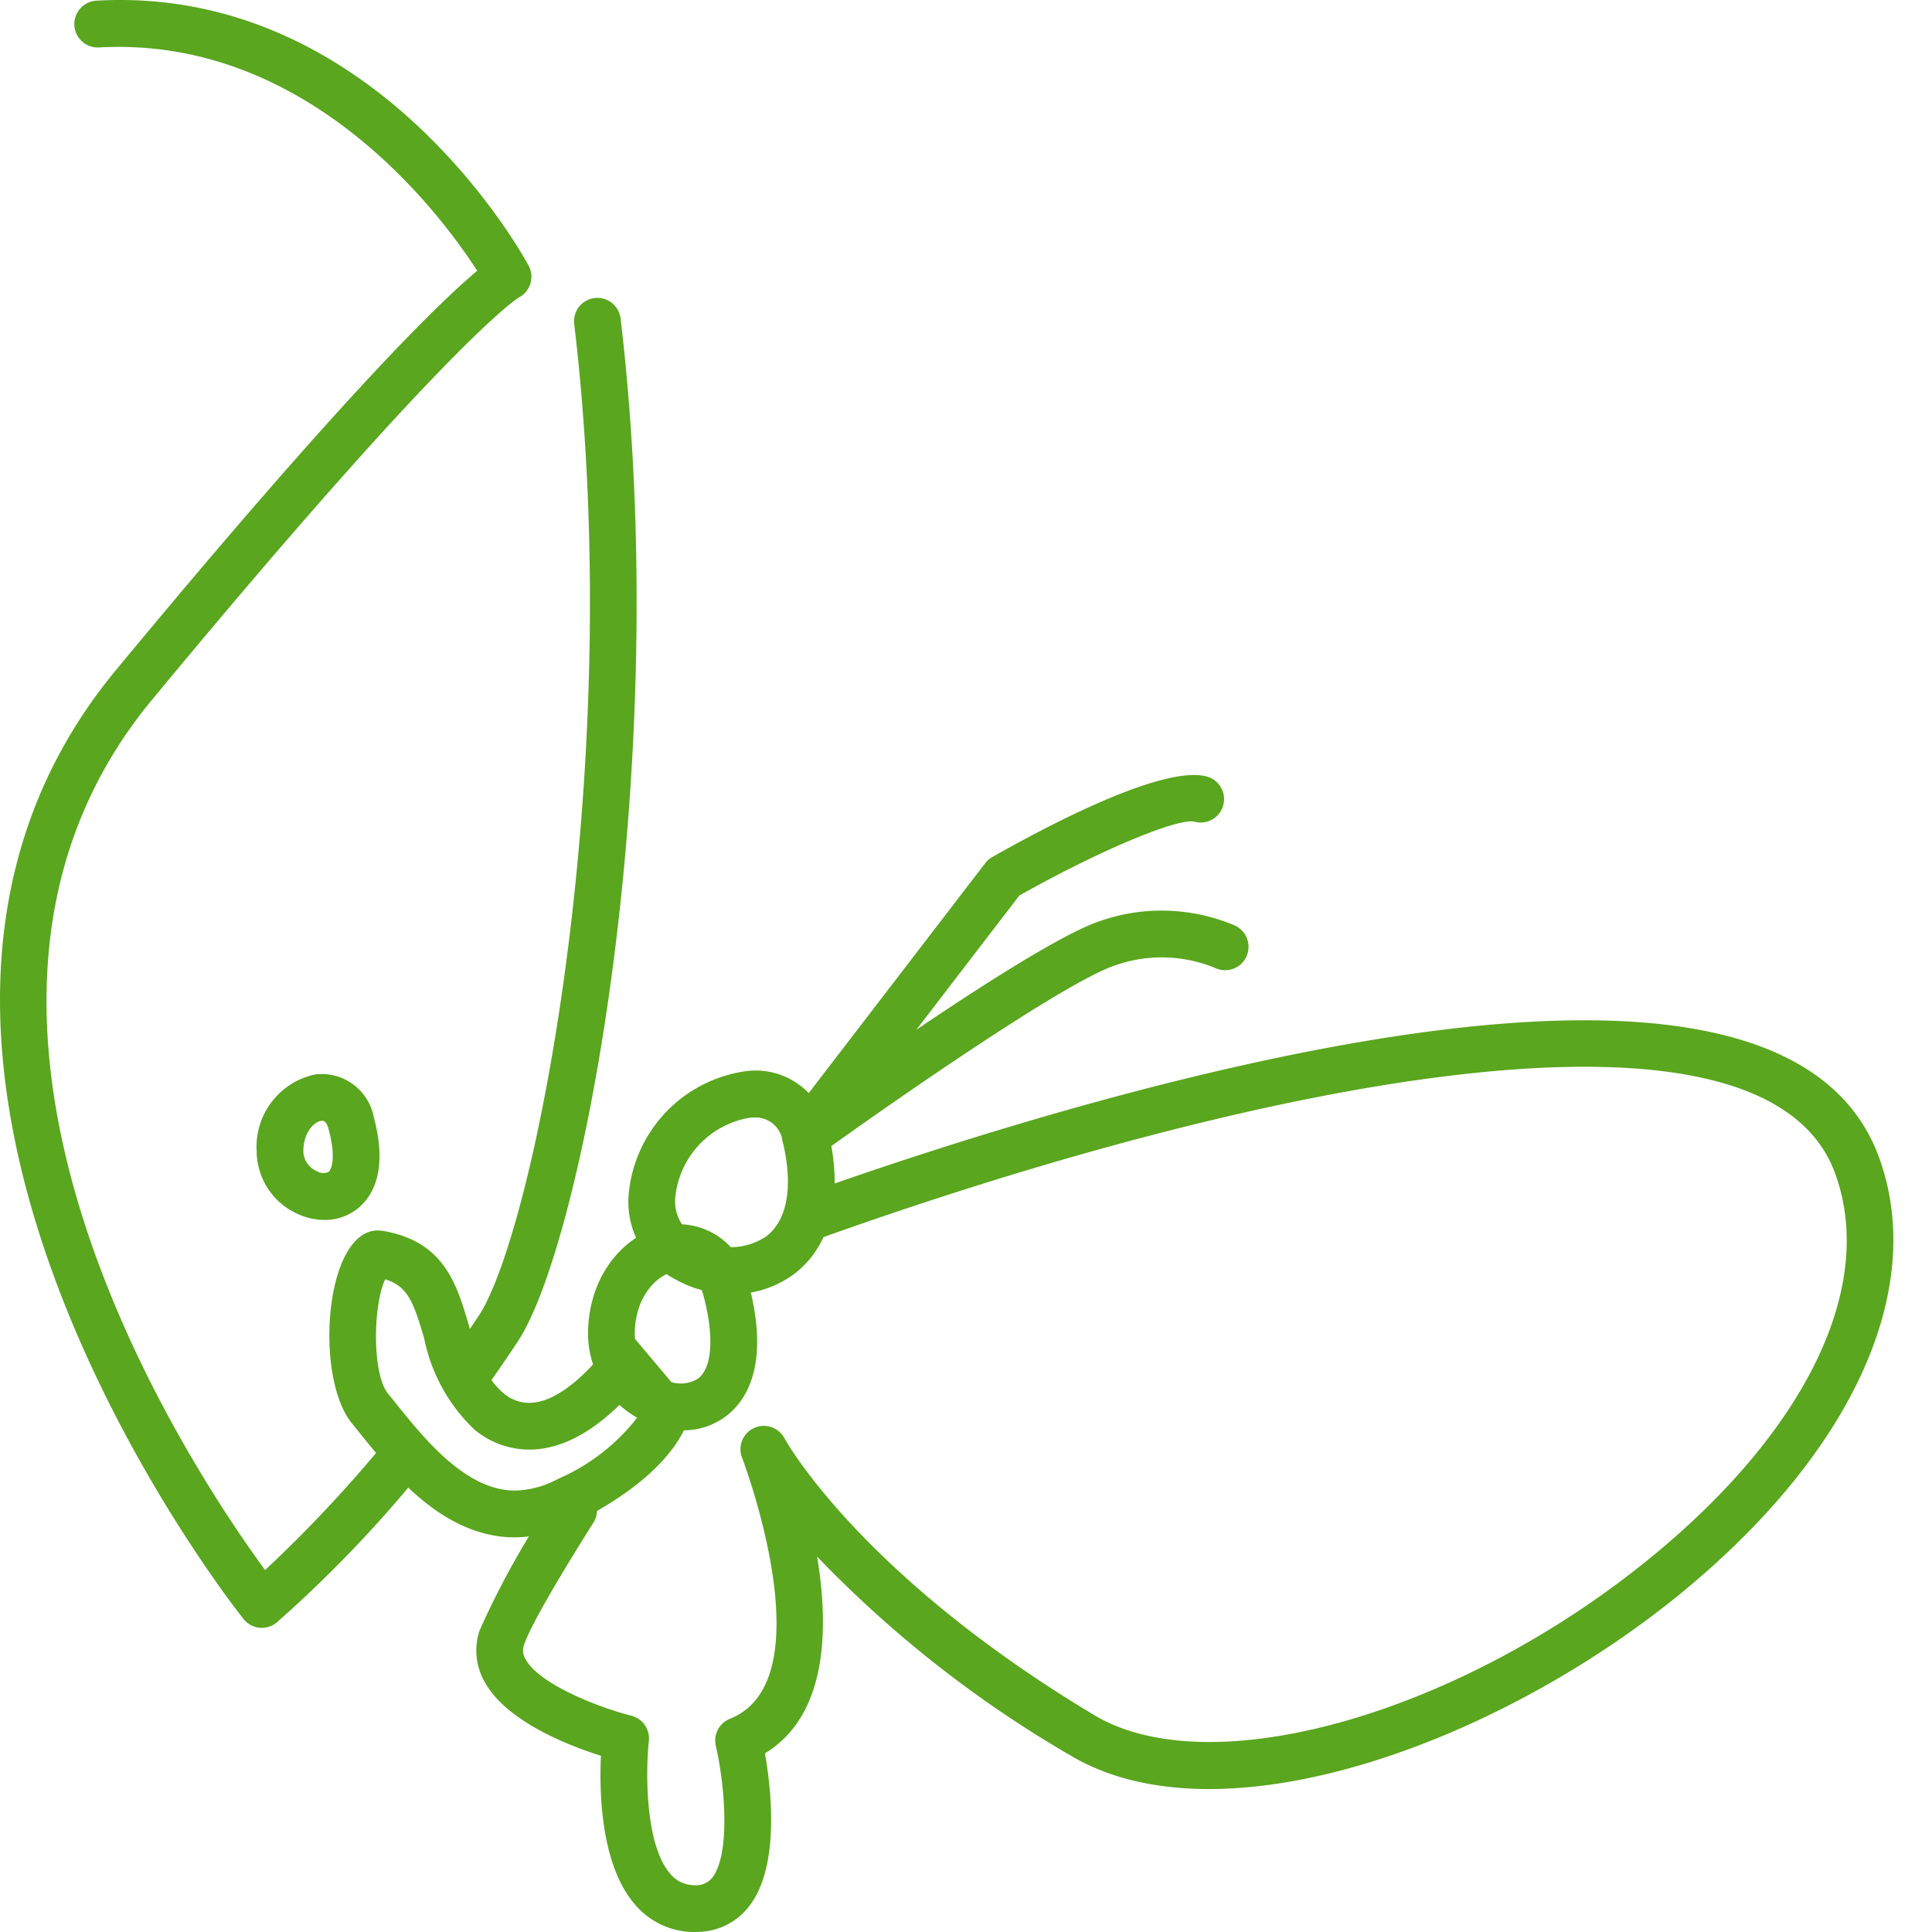 <svg xmlns="http://www.w3.org/2000/svg" xmlns:xlink="http://www.w3.org/1999/xlink" width="100" height="100" viewBox="0 0 100 100">
  <defs>
    <clipPath id="clip-path">
      <rect id="長方形_38392" data-name="長方形 38392" width="100" height="100" transform="translate(802 6028)" fill="#fff"/>
    </clipPath>
    <clipPath id="clip-path-2">
      <rect id="長方形_38385" data-name="長方形 38385" width="98" height="100" fill="#5aa61f"/>
    </clipPath>
  </defs>
  <g id="マスクグループ_36" data-name="マスクグループ 36" transform="translate(-802 -6028)" clip-path="url(#clip-path)">
    <g id="グループ_102088" data-name="グループ 102088" transform="translate(802 6028)" clip-path="url(#clip-path-2)">
      <path id="パス_129245" data-name="パス 129245" d="M13.551,84.257c-.039,0-.076,0-.116-.006a1.2,1.2,0,0,1-.822-.442C12.379,83.52-10.562,54.7,6.007,34.676,17.784,20.444,22.77,15.626,24.7,14.016,22.805,11.073,15.946,1.851,5.128,2.456A1.212,1.212,0,0,1,4.991.035c14.386-.826,22.05,13.121,22.37,13.714a1.214,1.214,0,0,1-.519,1.657c-.1.063-3.624,2.266-18.976,20.818C-5.759,52.69,9.96,76.136,13.722,81.266a70.3,70.3,0,0,0,6.215-6.625A1.211,1.211,0,1,1,21.8,76.19a65.287,65.287,0,0,1-7.47,7.784,1.211,1.211,0,0,1-.776.282" transform="translate(0 0)" fill="#5aa61f"/>
      <path id="パス_129246" data-name="パス 129246" d="M20.254,69.548a1.212,1.212,0,0,1-.982-1.918q.769-1.078,1.538-2.244c2.849-4.331,7.67-28.2,4.937-51.286a1.209,1.209,0,1,1,2.4-.287C30.893,37.006,26.2,61.6,22.829,66.722q-.794,1.2-1.591,2.319a1.208,1.208,0,0,1-.984.507" transform="translate(3.978 2.704)" fill="#5aa61f"/>
      <path id="パス_129247" data-name="パス 129247" d="M31.729,90.753q-.091,0-.181,0a4.026,4.026,0,0,1-2.958-1.441c-1.766-2.062-1.833-5.83-1.746-7.681-1.673-.527-4.89-1.772-6.018-3.821a3.288,3.288,0,0,1-.262-2.668A43.45,43.45,0,0,1,24.4,68.289a1.21,1.21,0,1,1,2.044,1.295c-2.747,4.357-3.424,5.825-3.583,6.312a.86.86,0,0,0,.081.738c.753,1.365,4.012,2.559,5.473,2.923a1.216,1.216,0,0,1,.91,1.309c-.15,1.376-.244,5.3,1.1,6.864a1.608,1.608,0,0,0,1.223.6,1.078,1.078,0,0,0,.936-.362c.962-1.163.7-4.707.206-6.853a1.213,1.213,0,0,1,.733-1.4c5-1.983.675-13.381.63-13.5A1.209,1.209,0,0,1,36.344,65.2c.036.068,3.87,7.043,16.031,14.326,6.085,3.644,19.124-.113,29.072-8.372,7.907-6.563,11.376-13.915,9.279-19.664-3.652-10.025-29.474-4.861-52.419,3.314a1.212,1.212,0,0,1-.81-2.285c6.137-2.187,18.13-6.13,29.5-7.977,14.893-2.415,23.64-.36,26,6.115,2.462,6.757-1.279,15.117-10.01,22.365-9.514,7.9-24.03,13.268-31.853,8.585a59.684,59.684,0,0,1-13.1-10.283c.621,3.746.532,8.213-2.7,10.182.331,1.891.793,5.971-.887,8a3.4,3.4,0,0,1-2.716,1.241" transform="translate(4.26 9.247)" fill="#5aa61f"/>
      <path id="パス_129248" data-name="パス 129248" d="M17.2,54.758h0Zm-.2.313c1.156.354,1.455,1.167,2.012,3.06a8.933,8.933,0,0,0,2.583,4.7,4.436,4.436,0,0,0,2.854,1.05c1.954,0,3.685-1.28,4.953-2.6l.711.845a10.436,10.436,0,0,1-4.18,3.273A4.837,4.837,0,0,1,23.7,66c-2.527,0-4.686-2.684-6.113-4.461-.157-.194-.3-.378-.445-.549-.845-1.029-.772-4.63-.151-5.917m-.381-2.534c-2.745,0-3.311,7.584-1.335,9.991,1.624,1.978,4.408,5.894,8.425,5.894a7.249,7.249,0,0,0,3.322-.863c5.841-2.991,5.816-5.944,5.816-5.944l-3.512-4.175s-2.524,4.02-4.886,4.02a2.013,2.013,0,0,1-1.314-.495c-2.622-2.172-1.069-7.52-6.249-8.406a1.56,1.56,0,0,0-.267-.023" transform="translate(2.946 11.15)" fill="#5aa61f"/>
      <path id="パス_129249" data-name="パス 129249" d="M34.693,52.979a1.212,1.212,0,0,1-.957-1.952L44,37.656a1.227,1.227,0,0,1,.36-.314c2.6-1.481,8.9-4.854,11.163-4.156a1.212,1.212,0,0,1-.708,2.318c-.907-.184-5.022,1.555-9.048,3.826l-5.33,6.945c3.581-2.42,7.655-5.014,9.531-5.634a9.67,9.67,0,0,1,7,.262,1.212,1.212,0,0,1-1.08,2.17,7.251,7.251,0,0,0-5.158-.13c-2.67.883-11.965,7.379-15.321,9.807a1.2,1.2,0,0,1-.707.229" transform="translate(6.994 7.023)" fill="#5aa61f"/>
      <path id="パス_129250" data-name="パス 129250" d="M30.075,62.941a4.64,4.64,0,0,1-1.973-.457,5.02,5.02,0,0,1-2.925-4.513c.008-3.323,2.193-5.4,4.244-5.672a3.674,3.674,0,0,1,4.057,3.01c1.075,4,.036,5.9-1.023,6.793a3.66,3.66,0,0,1-2.38.839m-.164-8.25a1.254,1.254,0,0,0-.175.012c-.886.115-2.136,1.21-2.141,3.275a2.606,2.606,0,0,0,1.533,2.311,1.7,1.7,0,0,0,1.772-.044c.716-.6.806-2.211.245-4.307-.157-.581-.5-1.247-1.234-1.247" transform="translate(5.259 11.093)" fill="#5aa61f"/>
      <path id="パス_129251" data-name="パス 129251" d="M14.494,53.41a3.352,3.352,0,0,1-1.422-.327,3.586,3.586,0,0,1-2.083-3.223,3.825,3.825,0,0,1,3.039-3.981,2.745,2.745,0,0,1,3.023,2.205h0c.731,2.721-.023,4.056-.785,4.7a2.723,2.723,0,0,1-1.773.629m-.106-5.133a.443.443,0,0,0-.046,0c-.375.05-.932.587-.934,1.586a1.145,1.145,0,0,0,.691,1.019.644.644,0,0,0,.615.039c.168-.143.386-.787,0-2.211-.1-.387-.243-.436-.329-.436" transform="translate(2.295 9.732)" fill="#5aa61f"/>
      <path id="パス_129252" data-name="パス 129252" d="M32.252,57.279a5.948,5.948,0,0,1-2.867-.738,4.523,4.523,0,0,1-2.465-4.406,7.07,7.07,0,0,1,6.11-6.4,3.821,3.821,0,0,1,4.214,3.075c1.067,4.478-.631,6.567-1.738,7.414a5.354,5.354,0,0,1-3.253,1.059M33.4,48.14c-.062,0-.125,0-.19.007a4.635,4.635,0,0,0-3.882,4.2,2.143,2.143,0,0,0,1.223,2.072,3.333,3.333,0,0,0,3.488-.126c1.106-.845,1.408-2.592.852-4.922A1.416,1.416,0,0,0,33.4,48.14" transform="translate(5.619 9.703)" fill="#5aa61f"/>
    </g>
  </g>
</svg>
